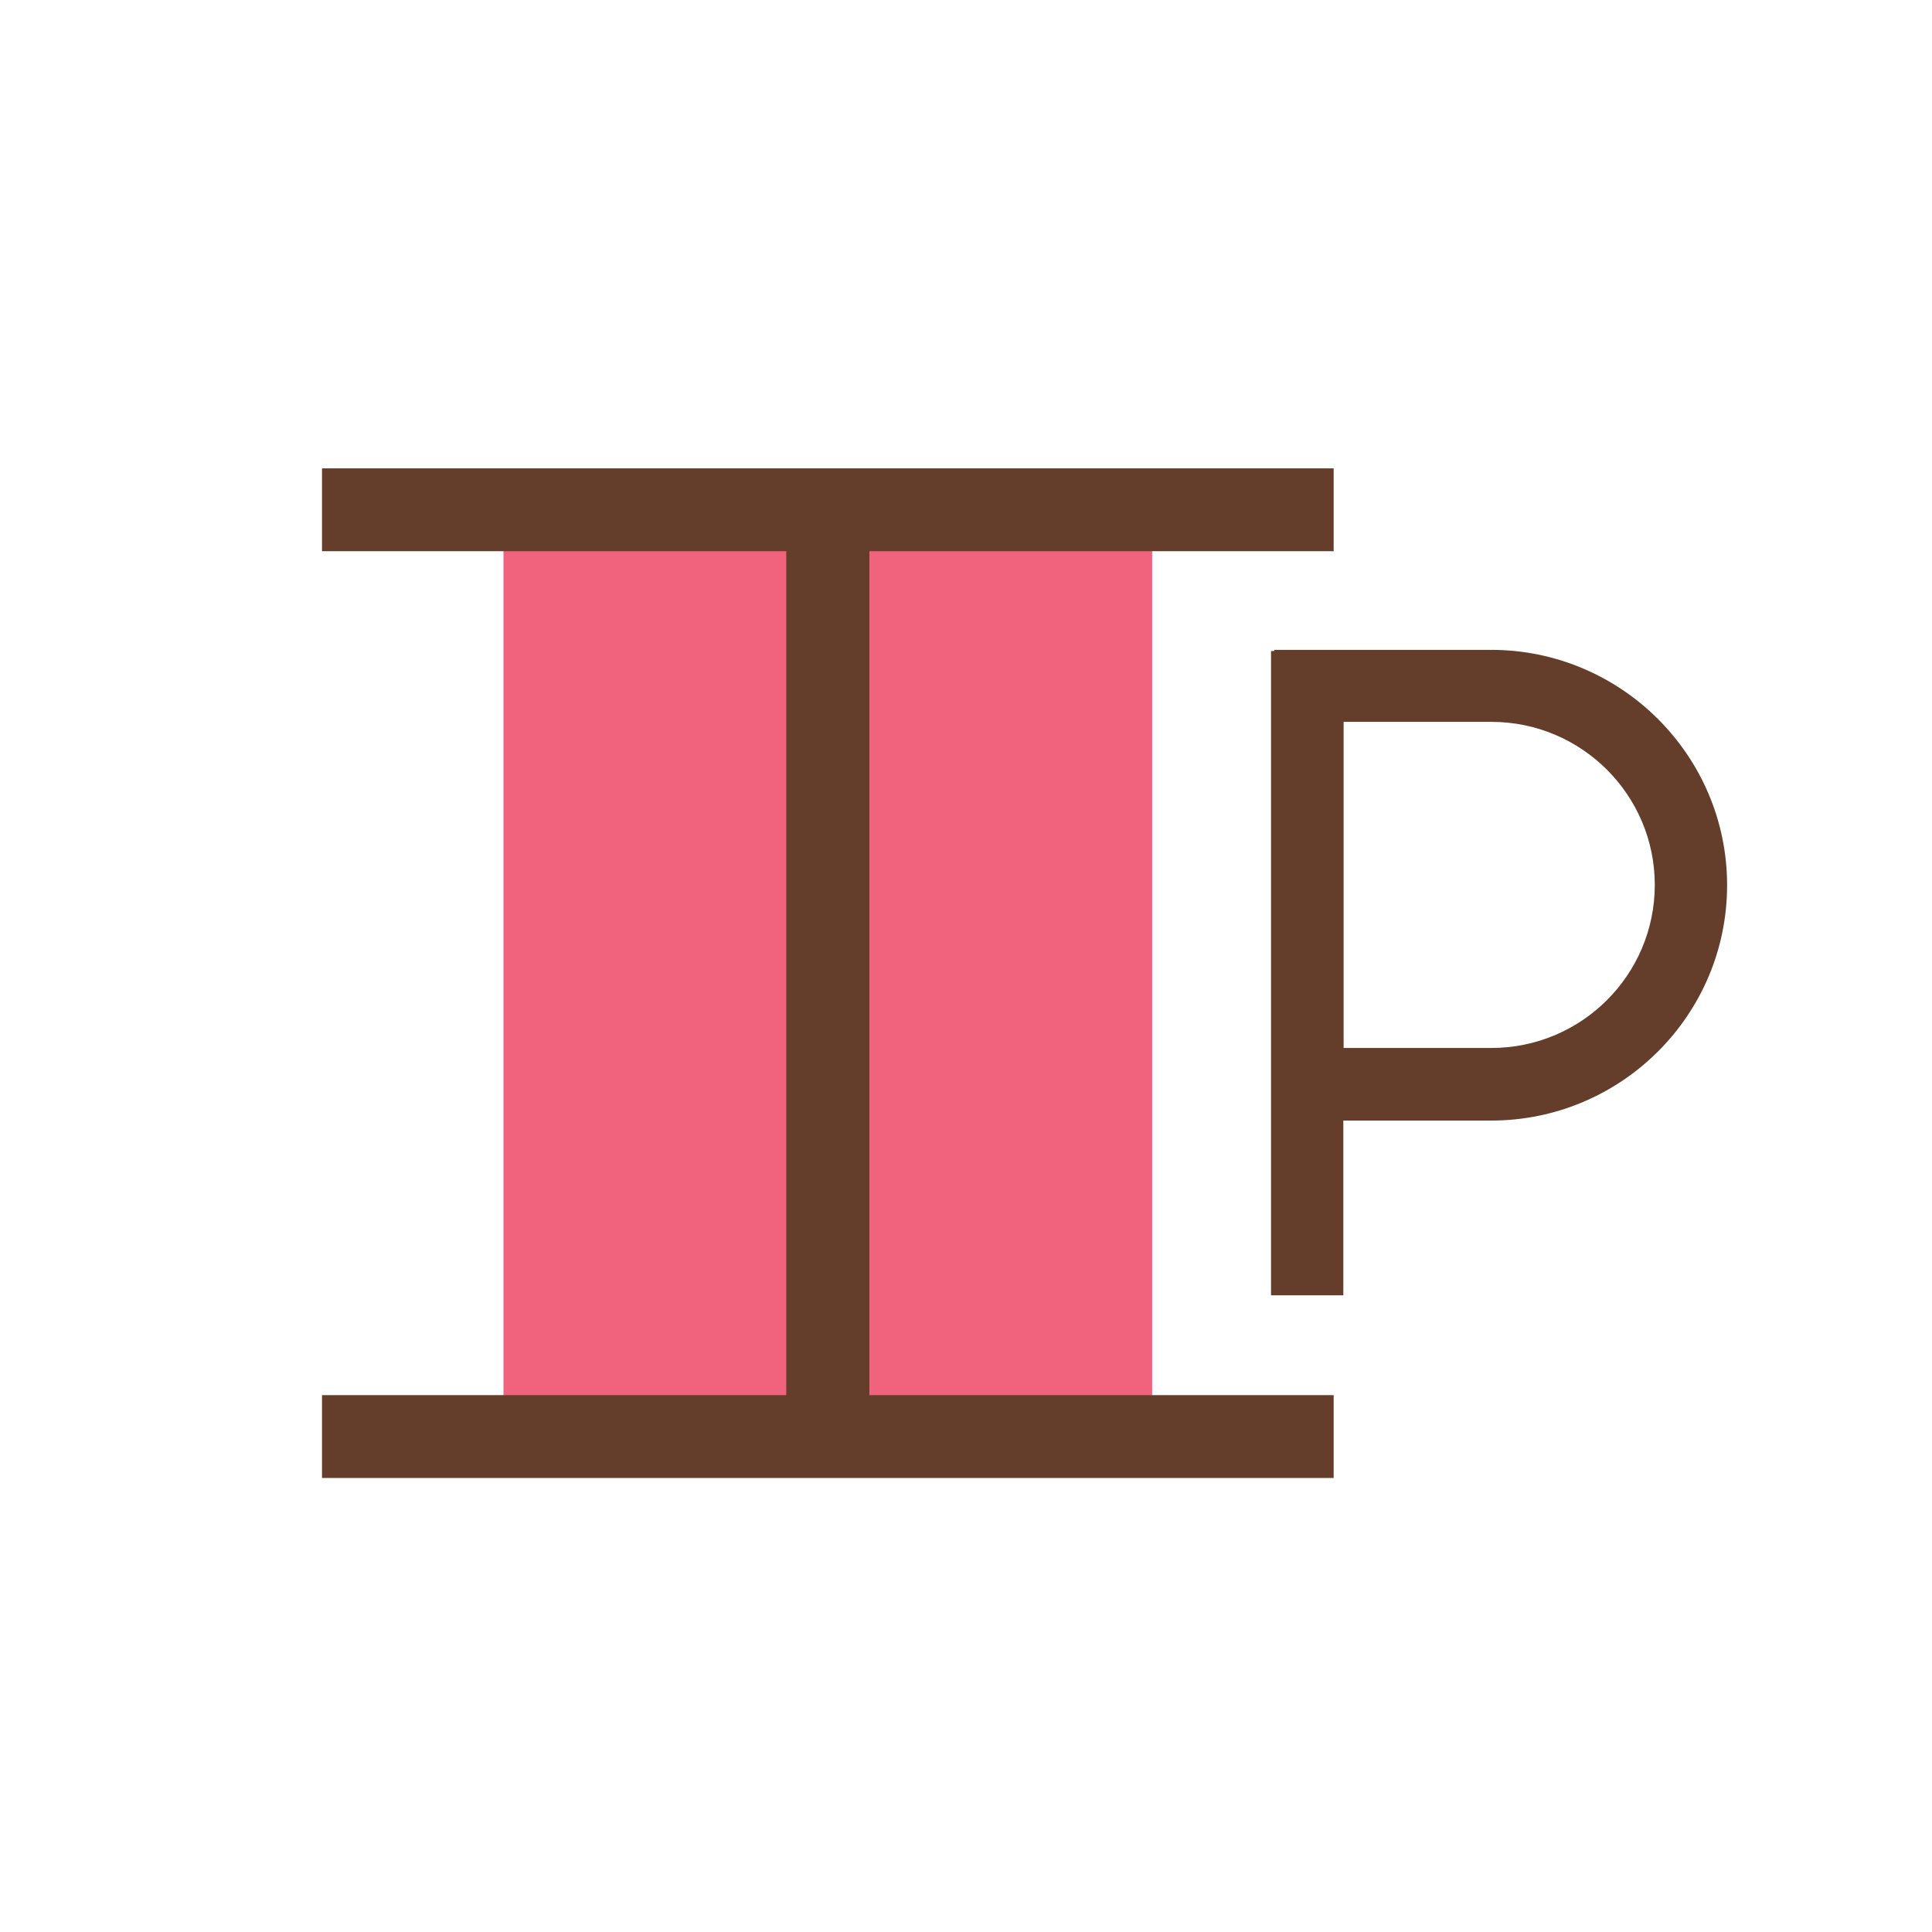 <?xml version="1.0" encoding="UTF-8"?>
<svg xmlns="http://www.w3.org/2000/svg" version="1.1" viewBox="0 0 66 66">
  <defs>
    <style>
      .cls-1 {
        fill: #643e2b;
      }

      .cls-2 {
        fill: #fff;
      }

      .cls-3 {
        fill: #f1637d;
      }
    </style>
  </defs>
  <!-- Generator: Adobe Illustrator 28.7.1, SVG Export Plug-In . SVG Version: 1.2.0 Build 142)  -->
  <g>
    <g id="Layer_1">
      <path class="cls-2" d="M66,0H0v66h66V0Z"/>
      <path class="cls-3" d="M39.36,17.34h-22.16v31.8h22.16v-31.8Z"/>
      <path class="cls-1" d="M29.7,47.66v-28.83h15.86v-2.83H11v2.83h15.86v28.83h-15.86v2.83h34.56v-2.83h-15.86Z"/>
      <path class="cls-1" d="M50.94,22.47h-7.14v.04h-.11v21.47h1.93v-5.97h5.32c4.29,0,7.79-3.49,7.79-7.77s-3.49-7.77-7.79-7.77ZM50.94,36.07h-5.32v-11.68h5.32c3.23,0,5.85,2.62,5.85,5.84s-2.63,5.84-5.85,5.84h0Z"/>
      <path class="cls-1" d="M45.9,44.25h-2.48v-22.01h.11v-.04h7.41c4.44,0,8.06,3.61,8.06,8.04s-3.61,8.04-8.06,8.04h-5.05v5.97ZM43.96,43.71h1.39v-5.98h5.59c4.14,0,7.52-3.36,7.52-7.5s-3.37-7.5-7.52-7.5h-6.87v.04h-.11v20.93ZM50.94,36.35h-5.59v-12.22h5.59c3.38,0,6.12,2.74,6.12,6.11s-2.75,6.11-6.12,6.11h0ZM45.9,35.8h5.05c3.08,0,5.58-2.5,5.58-5.57s-2.5-5.57-5.58-5.57h-5.05v11.14h0Z"/>
    </g>
  </g>
</svg>